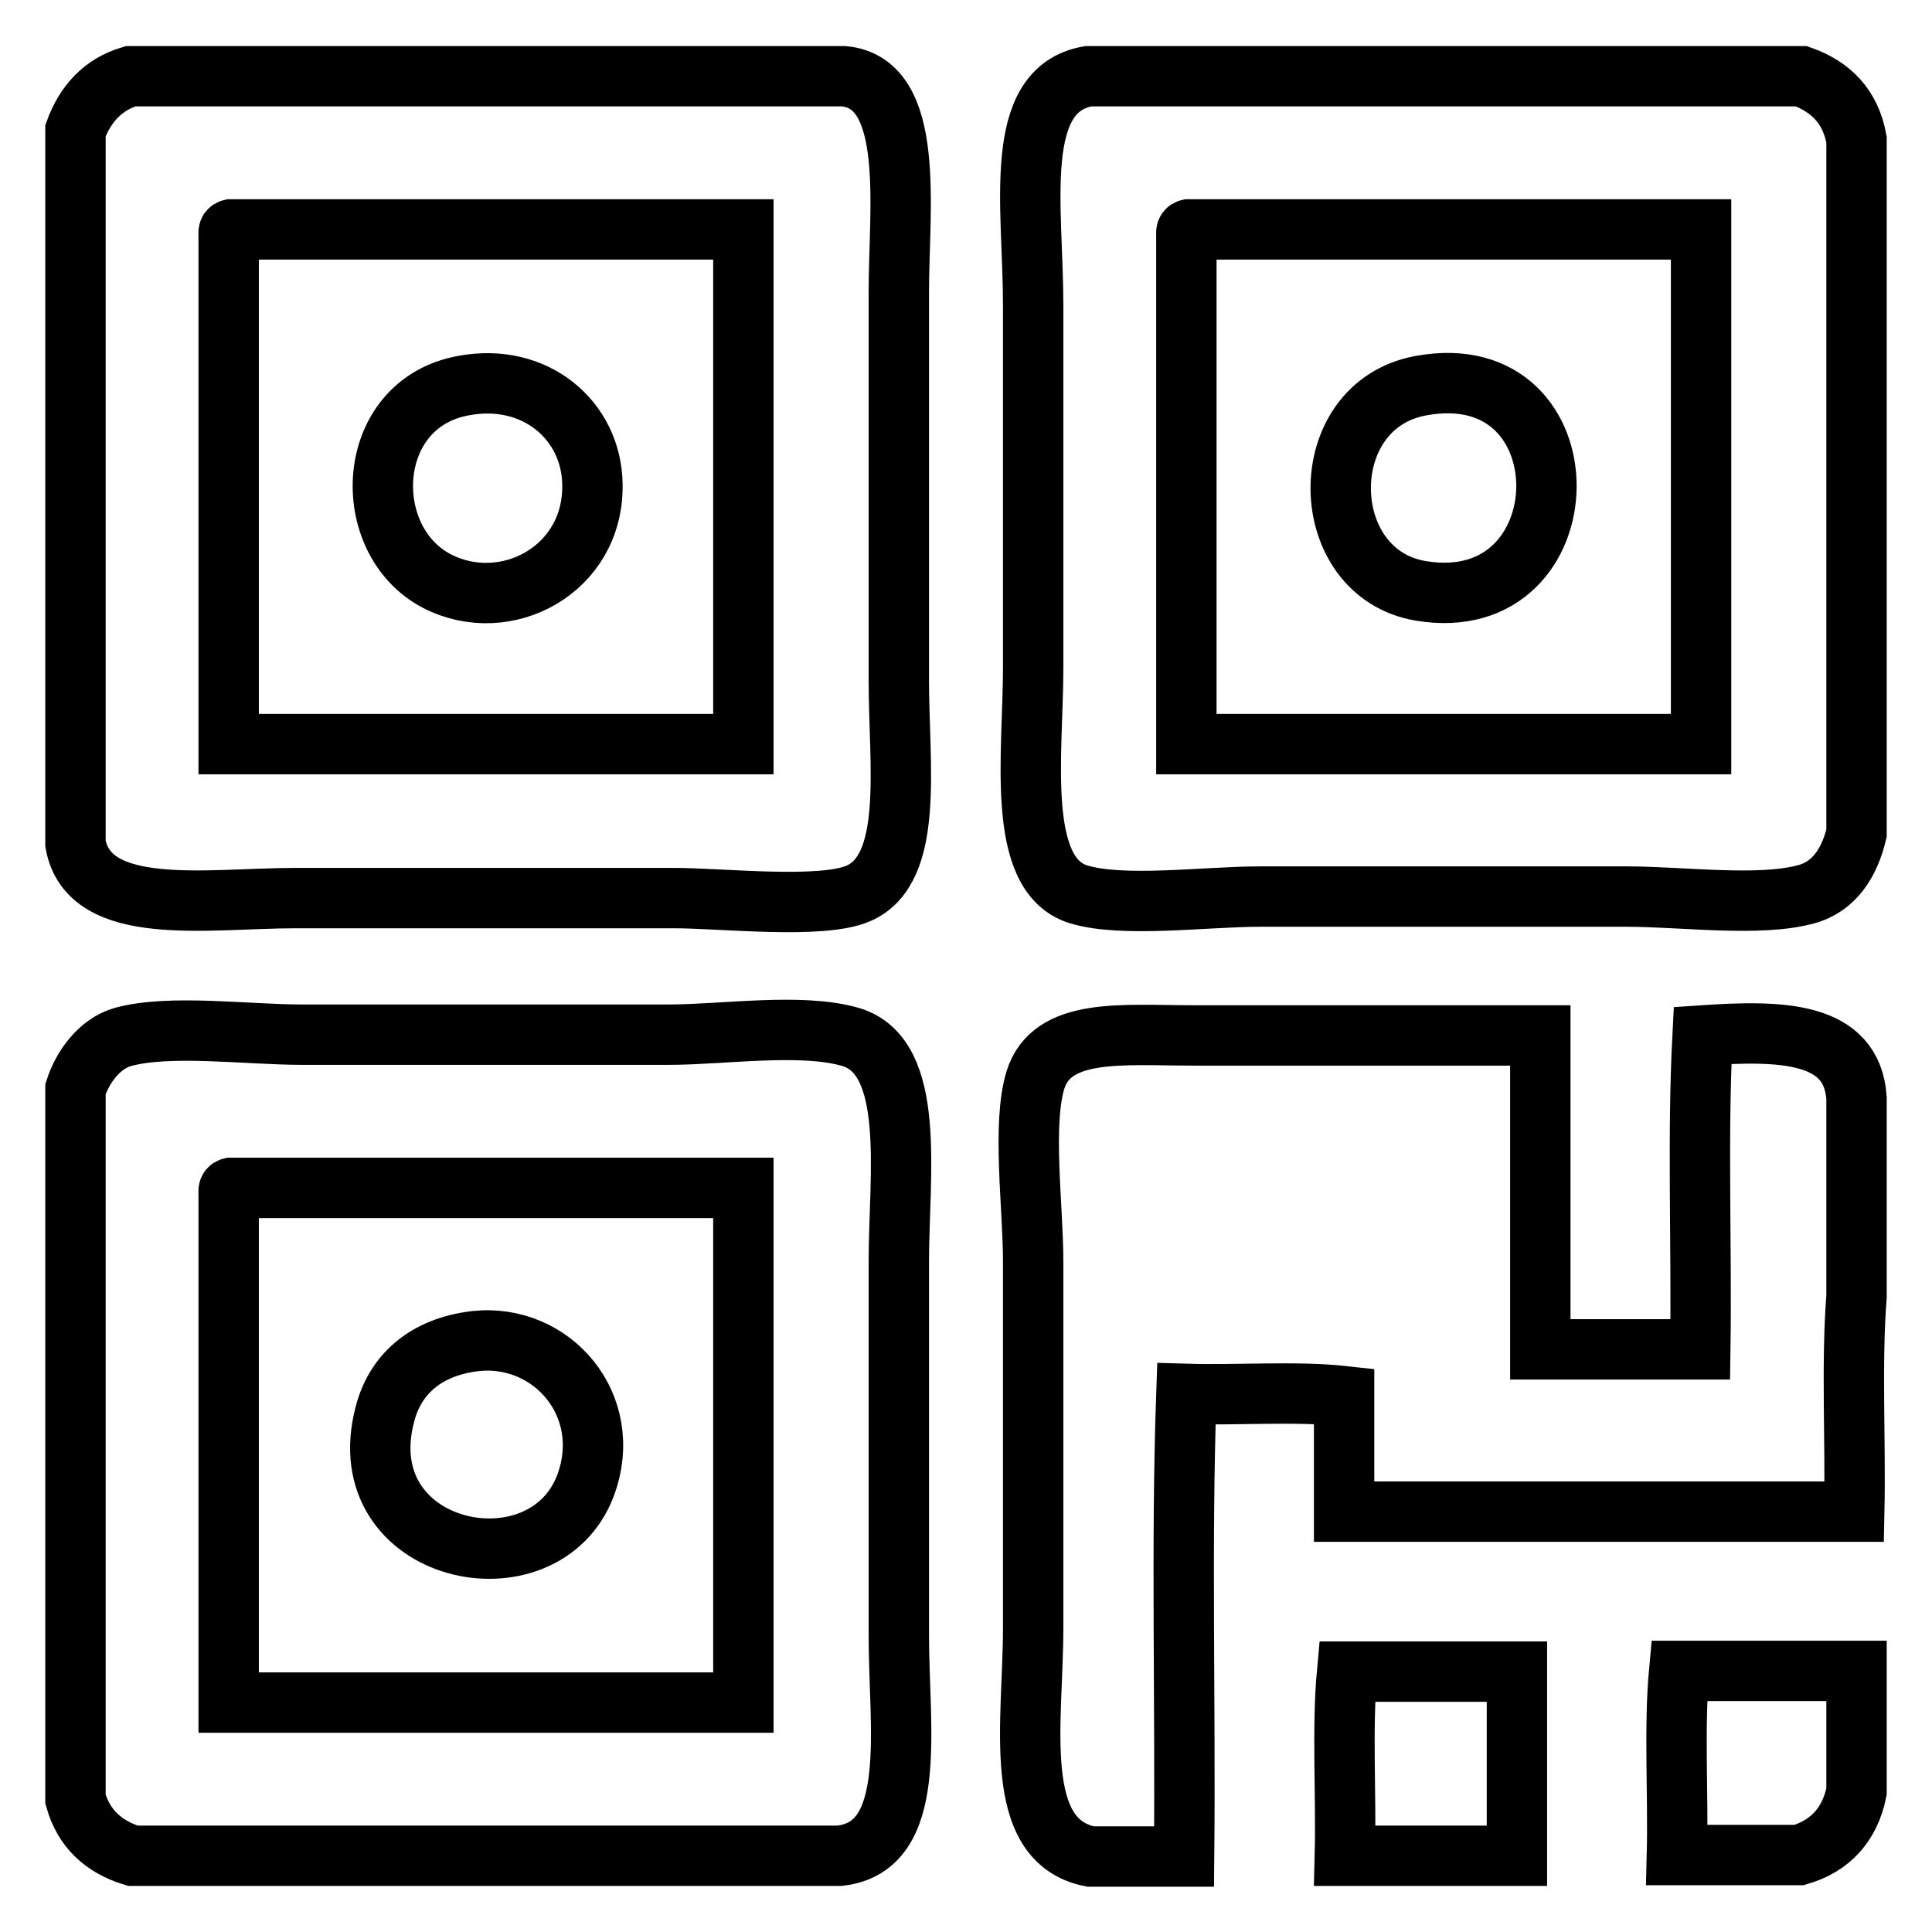 <?xml version="1.0" encoding="utf-8"?>
<!-- Svg Vector Icons : http://www.onlinewebfonts.com/icon -->
<!DOCTYPE svg PUBLIC "-//W3C//DTD SVG 1.1//EN" "http://www.w3.org/Graphics/SVG/1.1/DTD/svg11.dtd">
<svg version="1.1" xmlns="http://www.w3.org/2000/svg" xmlns:xlink="http://www.w3.org/1999/xlink" x="0px" y="0px" viewBox="0 0 256 256" enable-background="new 0 0 256 256" xml:space="preserve">
<g> <path stroke-width="8" fill-opacity="0" stroke="#000000"  d="M17.3,10.1h94.5c9.6,0.9,7.3,17.6,7.3,28.5v51.6c0,11.2,2.1,25-5.4,28.2c-4.9,2.1-18.1,0.6-24.4,0.6H39.2 c-11.6,0-27.4,2.7-29.2-7.2V17.3C11.3,13.8,13.6,11.2,17.3,10.1L17.3,10.1L17.3,10.1z M30.3,31.4v67.2h68.2V30.4H30.6 C30.2,30.5,30.3,30.9,30.3,31.4L30.3,31.4L30.3,31.4z M144.2,10.1h94.5c3.9,1.4,6.5,4,7.3,8.4v91.9c-0.9,3.8-2.9,7.1-6.7,8.1 c-6.2,1.7-16.4,0.3-23.8,0.3H167c-7.3,0-18.2,1.5-24.1-0.3c-8.4-2.6-6-18.7-6-30V40.4C136.9,27.4,134,11.9,144.2,10.1L144.2,10.1 L144.2,10.1z M157.2,31.4v67.2h68.2V30.4h-67.9C157.1,30.5,157.2,30.9,157.2,31.4L157.2,31.4L157.2,31.4z M61.4,51.1 c9.5-1.8,17,4.6,17.1,13.1C78.7,75.5,67,81.7,57.9,77C47.5,71.6,48.2,53.5,61.4,51.1L61.4,51.1L61.4,51.1z M188.3,51.1 c22.4-4.1,21.9,30.8,0,27.2C174.3,76,173.9,53.7,188.3,51.1L188.3,51.1L188.3,51.1z M111.2,245.9H17.6c-3.9-1.2-6.5-3.6-7.6-7.5 v-94.1c0.9-2.8,3.1-6,6.3-6.9c6.2-1.7,16.4-0.3,23.8-0.3h48.5c7.2,0,17.6-1.6,24.1,0.3c8.8,2.6,6.4,18.4,6.4,29.7v49.7 C119.1,229,121.8,244.8,111.2,245.9L111.2,245.9L111.2,245.9z M30.3,158.3v67.3h68.2v-68.2H30.6C30.2,157.5,30.3,157.9,30.3,158.3 L30.3,158.3L30.3,158.3z M246,145.5v26.3c-0.7,8.9-0.1,19.1-0.3,28.5h-67.6v-15.3c-6.3-0.7-14.1-0.1-20.9-0.3 c-0.7,19.8-0.1,41-0.3,61.3h-12.4c-10.6-2.1-7.6-17.8-7.6-30.3v-48.5c0-7.3-1.5-18.2,0.3-24.1c2.2-7,11.5-5.9,20.9-5.9h46v41.6 h21.2c0.2-13.8-0.4-28.3,0.3-41.6C235.9,136.5,245.4,136.6,246,145.5L246,145.5L246,145.5z M63,177.7c10.1-1.1,18.5,8.5,14.6,19.1 c-5.5,14.7-31.5,9.2-26.6-9.4C52.3,182.3,56.2,178.5,63,177.7L63,177.7L63,177.7z M201,245.9h-22.8c0.2-8-0.4-16.9,0.3-24.4H201 L201,245.9L201,245.9L201,245.9z M246,221.5v15.9c-0.9,4.4-3.5,7.2-7.6,8.4h-16.2c0.2-8-0.4-16.9,0.3-24.4H246L246,221.5L246,221.5 z"/></g>
</svg>